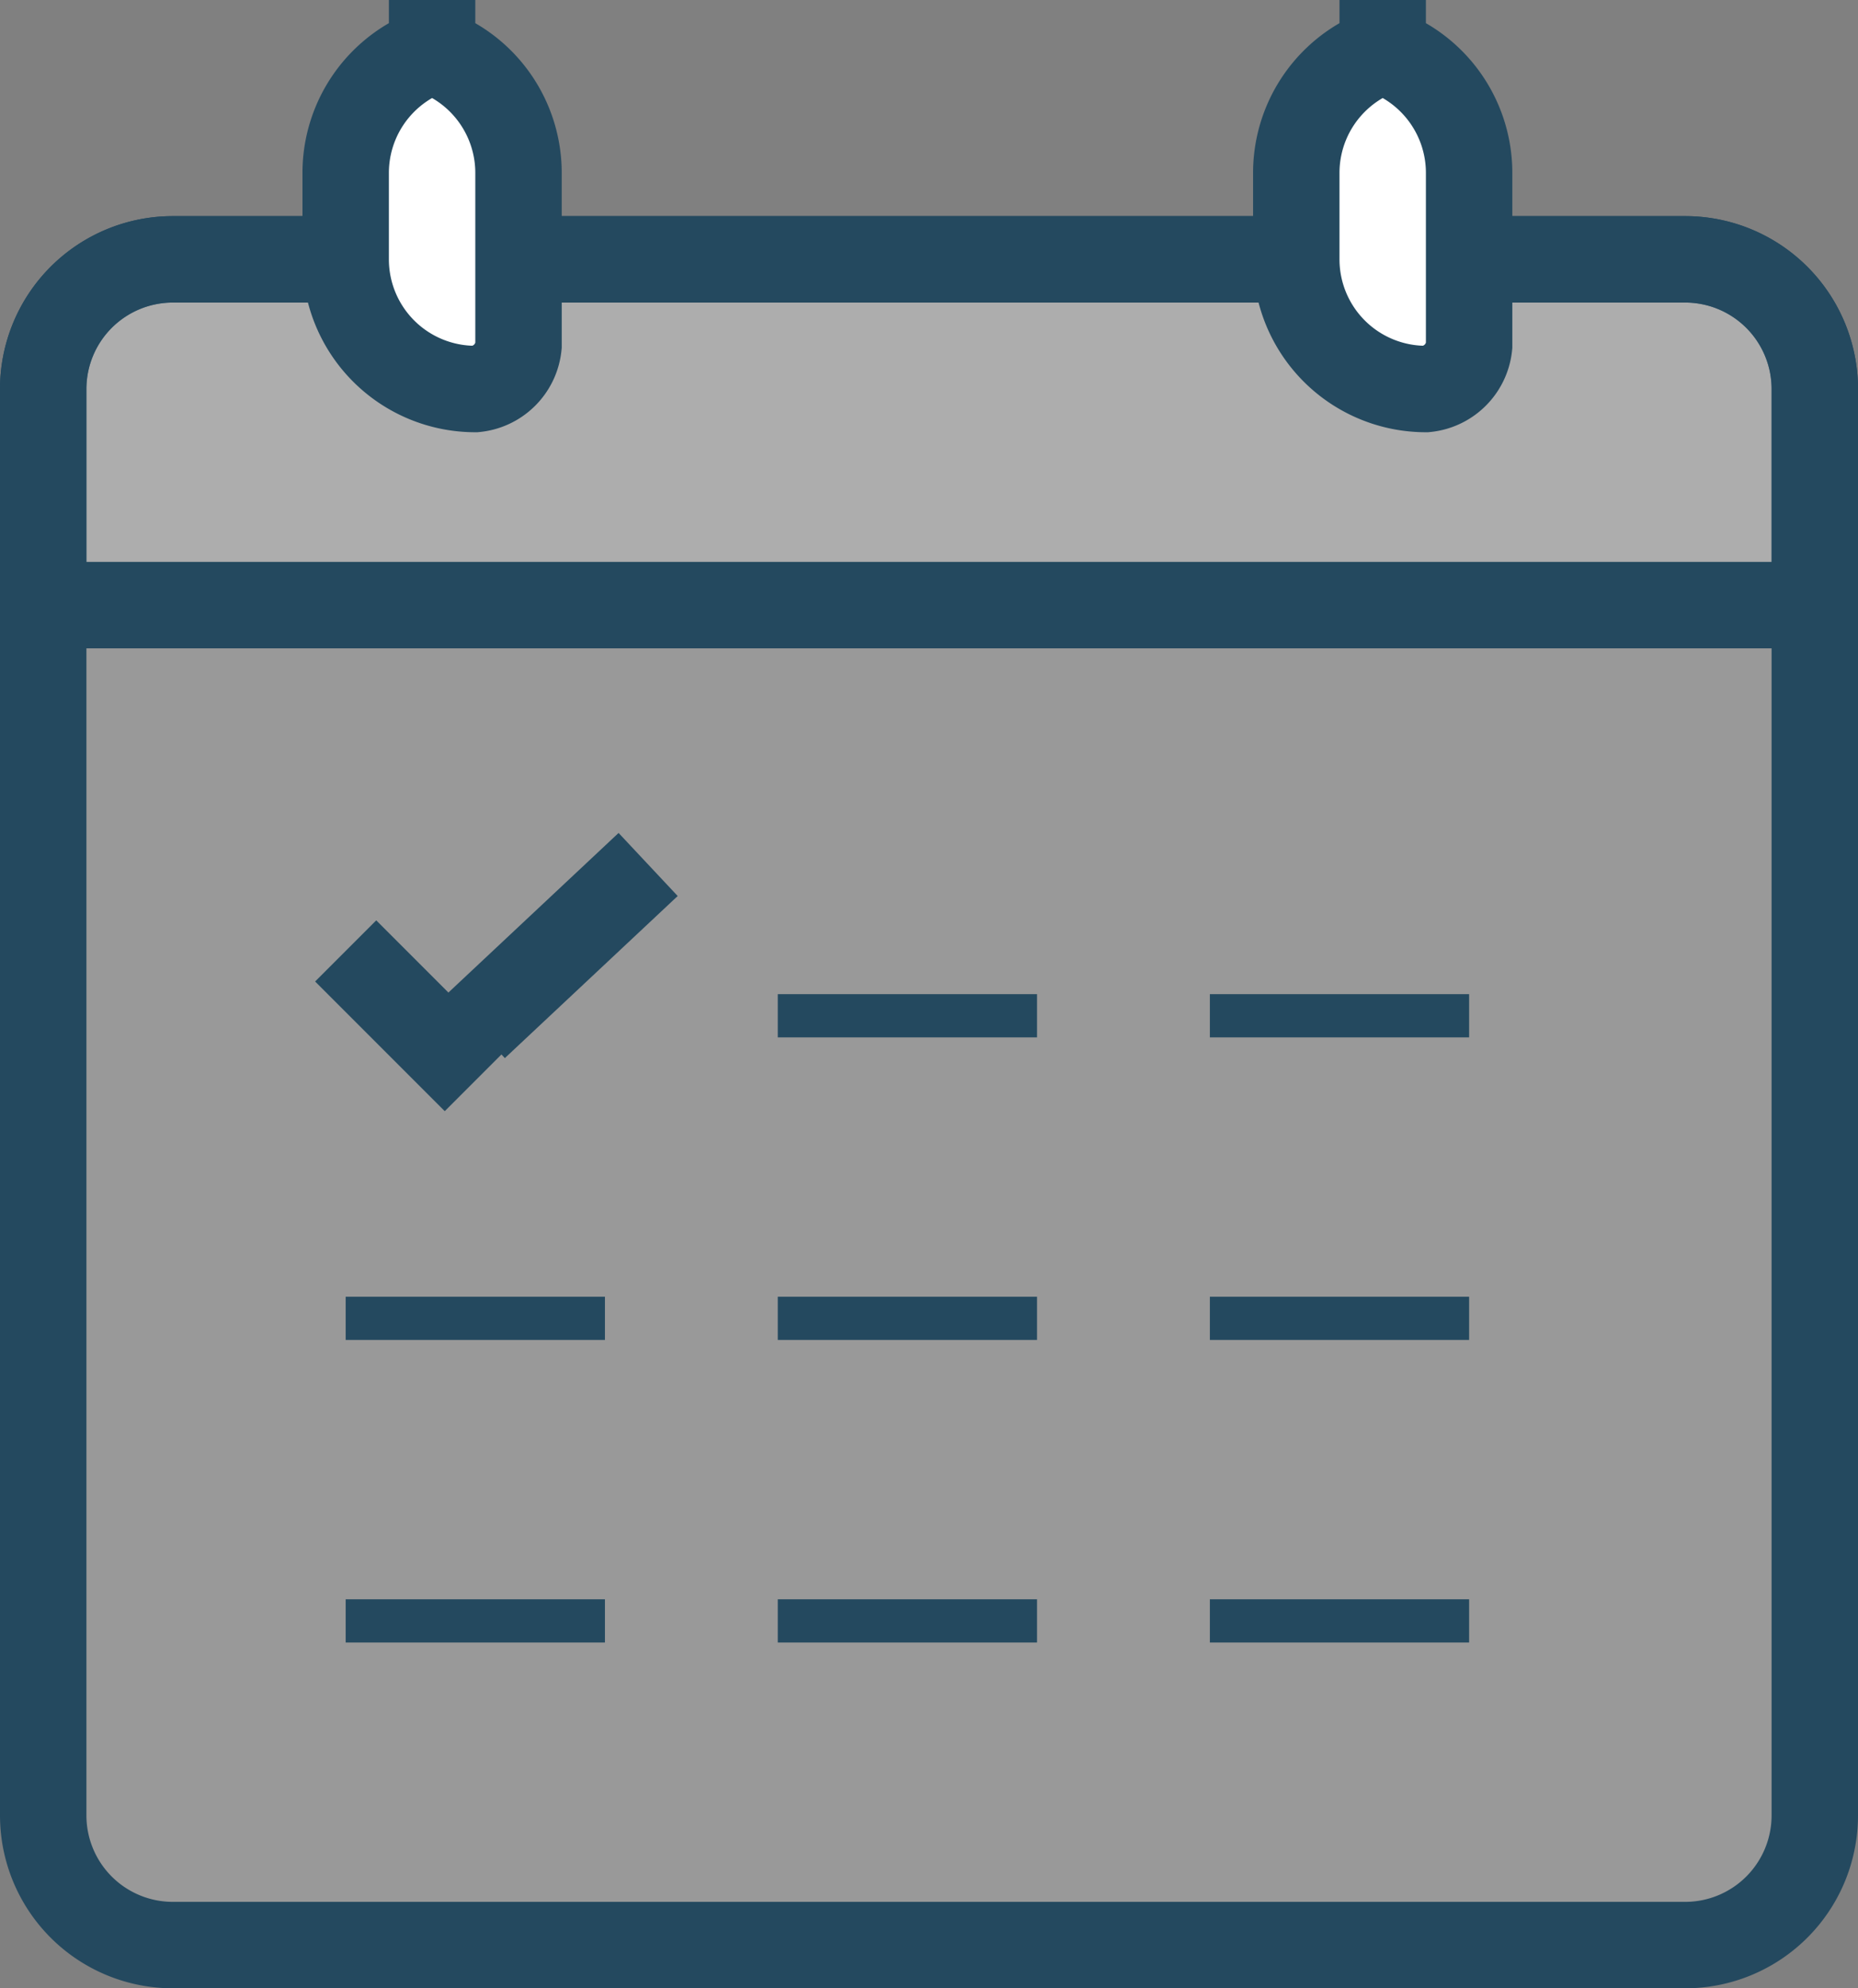 <svg xmlns="http://www.w3.org/2000/svg" width="43" height="46" viewBox="0 0 43 46">
  <rect x="0" y="0" width="43" height="46" fill="#808080" stroke="none"/>
  <g id="ico_calendar" transform="translate(1 1)">
    <path id="Path_10" data-name="Path 10" d="M3,0A3,3,0,0,0,0,3V36a3,3,0,0,0,3,3H38a3,3,0,0,0,3-3V3a3,3,0,0,0-3-3Z" transform="translate(0 5)" fill="rgba(255,255,255,0.2)" stroke="#24495f" stroke-miterlimit="10" stroke-width="2"/>
    <path id="Path_10_Copy_2" data-name="Path 10 Copy 2" d="M3,0A3,3,0,0,0,0,3V8H41V3a3,3,0,0,0-3-3Z" transform="translate(0 5)" fill="rgba(255,255,255,0.2)" stroke="#24495f" stroke-miterlimit="10" stroke-width="2"/>
    <path id="Path_14" data-name="Path 14" d="M3,3,0,0" transform="translate(7 21)" fill="none" stroke="#24495f" stroke-miterlimit="10" stroke-width="2"/>
    <path id="Path_14_Copy_3" data-name="Path 14 Copy 3" d="M0,3.75,4,0" transform="translate(10 19)" fill="none" stroke="#24495f" stroke-miterlimit="10" stroke-width="2"/>
    <path id="Path_10_Copy_3" data-name="Path 10 Copy 3" d="M3,0A3,3,0,0,0,0,3V5A3,3,0,0,0,3,8H3A1.113,1.113,0,0,0,4,7V3A3,3,0,0,0,1,0Z" transform="translate(7)" fill="#fff" stroke="#24495f" stroke-miterlimit="10" stroke-width="2"/>
    <path id="Path_10_Copy_4" data-name="Path 10 Copy 4" d="M3,0A3,3,0,0,0,0,3V5A3,3,0,0,0,3,8H3A1.113,1.113,0,0,0,4,7V3A3,3,0,0,0,1,0Z" transform="translate(29)" fill="#fff" stroke="#24495f" stroke-miterlimit="10" stroke-width="2"/>
    <path id="Line_17" data-name="Line 17" d="M.5,1.5h5" transform="translate(17 21)" fill="none" stroke="#24495f" stroke-linecap="square" stroke-miterlimit="10" stroke-width="1"/>
    <path id="Line_17_Copy" data-name="Line 17 Copy" d="M.5,1.5h5" transform="translate(27 21)" fill="none" stroke="#24495f" stroke-linecap="square" stroke-miterlimit="10" stroke-width="1"/>
    <path id="Line_17_Copy_3" data-name="Line 17 Copy 3" d="M.5,1.5h5" transform="translate(17 28)" fill="none" stroke="#24495f" stroke-linecap="square" stroke-miterlimit="10" stroke-width="1"/>
    <path id="Line_17_Copy_4" data-name="Line 17 Copy 4" d="M.5,1.5h5" transform="translate(7 28)" fill="none" stroke="#24495f" stroke-linecap="square" stroke-miterlimit="10" stroke-width="1"/>
    <path id="Line_17_Copy_2" data-name="Line 17 Copy 2" d="M.5,1.5h5" transform="translate(27 28)" fill="none" stroke="#24495f" stroke-linecap="square" stroke-miterlimit="10" stroke-width="1"/>
    <path id="Line_17_Copy_7" data-name="Line 17 Copy 7" d="M.5,1.5h5" transform="translate(17 35)" fill="none" stroke="#24495f" stroke-linecap="square" stroke-miterlimit="10" stroke-width="1"/>
    <path id="Line_17_Copy_6" data-name="Line 17 Copy 6" d="M.5,1.5h5" transform="translate(7 35)" fill="none" stroke="#24495f" stroke-linecap="square" stroke-miterlimit="10" stroke-width="1"/>
    <path id="Line_17_Copy_5" data-name="Line 17 Copy 5" d="M.5,1.5h5" transform="translate(27 35)" fill="none" stroke="#24495f" stroke-linecap="square" stroke-miterlimit="10" stroke-width="1"/>
  </g>
</svg>

